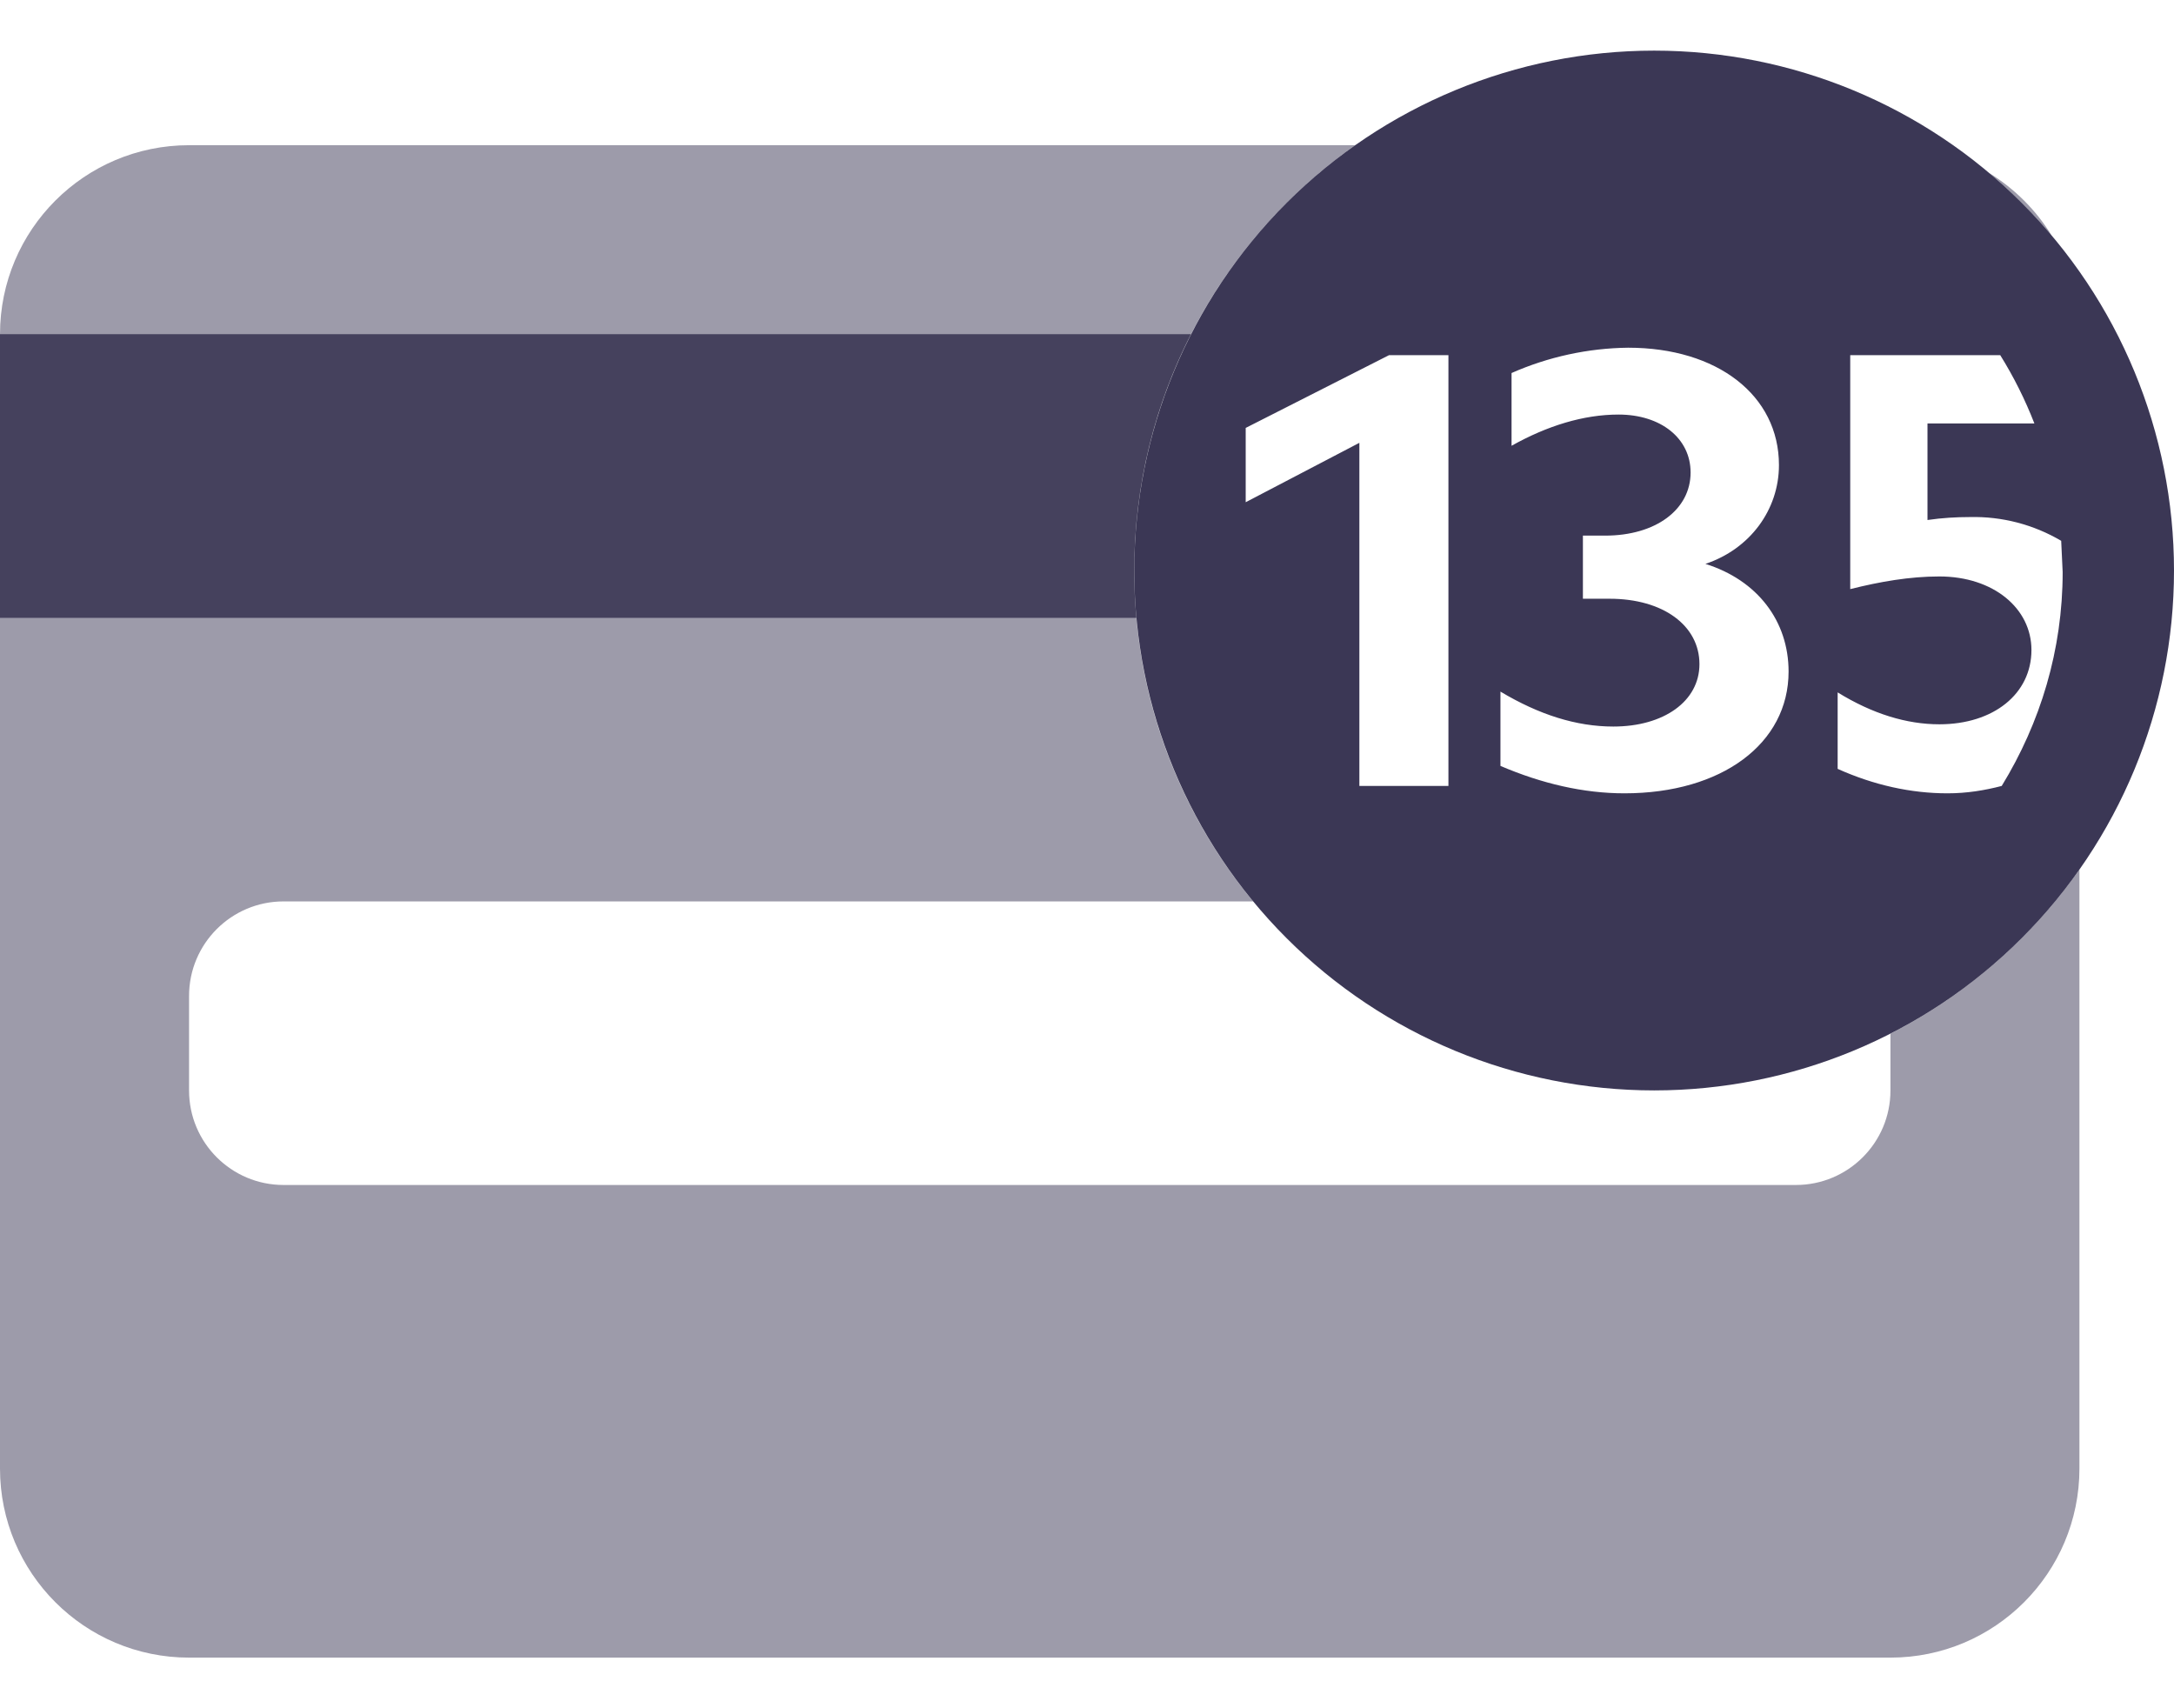 <svg width="28" height="22" viewBox="0 0 28 22" fill="none" xmlns="http://www.w3.org/2000/svg">
<path opacity="0.4" fill-rule="evenodd" clip-rule="evenodd" d="M17.453 1.87C15.733 3.082 14.608 5.084 14.608 7.348C14.608 8.967 15.183 10.451 16.139 11.609H3.652C2.98 11.609 2.435 12.154 2.435 12.826V14.044C2.435 14.716 2.98 15.261 3.652 15.261H23.13C23.802 15.261 24.348 14.716 24.348 14.044V13.313C25.321 12.816 26.157 12.087 26.782 11.199V18.913C26.782 20.258 25.692 21.348 24.348 21.348H2.435C1.09 21.348 0 20.258 0 18.913V4.305C0 2.96 1.09 1.87 2.435 1.87H17.453ZM25.618 2.227C25.909 2.473 26.179 2.743 26.425 3.034C26.224 2.706 25.946 2.429 25.618 2.227Z" fill="#0A052B"/>
<path opacity="0.6" fill-rule="evenodd" clip-rule="evenodd" d="M15.338 4.304C14.872 5.218 14.608 6.252 14.608 7.348C14.608 7.553 14.618 7.756 14.636 7.957H0V4.304H15.338Z" fill="#0A052B"/>
<path opacity="0.8" fill-rule="evenodd" clip-rule="evenodd" d="M21.305 14.043C19.529 14.043 17.826 13.338 16.57 12.082C15.315 10.827 14.609 9.124 14.609 7.348C14.609 5.572 15.315 3.869 16.57 2.613C17.826 1.358 19.529 0.652 21.305 0.652C23.081 0.652 24.784 1.358 26.039 2.613C27.295 3.869 28 5.572 28 7.348C28 9.124 27.295 10.827 26.039 12.082C24.784 13.338 23.081 14.043 21.305 14.043ZM18.646 4.574H17.89L16.044 5.511V6.468L17.508 5.703V10.122H18.655V4.574H18.646ZM20.846 5.339C21.391 5.339 21.774 5.645 21.774 6.085C21.774 6.564 21.324 6.898 20.674 6.898H20.387V7.711H20.731C21.42 7.711 21.888 8.056 21.888 8.553C21.888 9.031 21.429 9.357 20.779 9.357C20.301 9.357 19.822 9.204 19.325 8.907V9.864C19.861 10.093 20.396 10.217 20.922 10.217C22.175 10.217 23.036 9.577 23.036 8.649C23.036 7.998 22.634 7.472 21.965 7.262C22.539 7.071 22.912 6.564 22.912 5.99C22.912 5.091 22.118 4.478 20.97 4.478C20.453 4.484 19.942 4.595 19.468 4.804V5.741C19.928 5.483 20.396 5.339 20.846 5.339ZM24.978 7.424C25.676 7.424 26.164 7.836 26.164 8.371C26.164 8.936 25.676 9.328 24.978 9.328C24.557 9.328 24.117 9.194 23.668 8.917V9.902C24.136 10.112 24.614 10.217 25.083 10.217C25.332 10.217 25.561 10.179 25.781 10.122C26.279 9.309 26.566 8.371 26.566 7.367L26.547 6.965C26.191 6.755 25.783 6.649 25.37 6.659C25.198 6.659 25.016 6.669 24.825 6.697V5.454H26.202C26.083 5.148 25.936 4.853 25.762 4.574H23.83V7.587C24.213 7.491 24.595 7.424 24.978 7.424Z" fill="#0A052B"/>
</svg>
